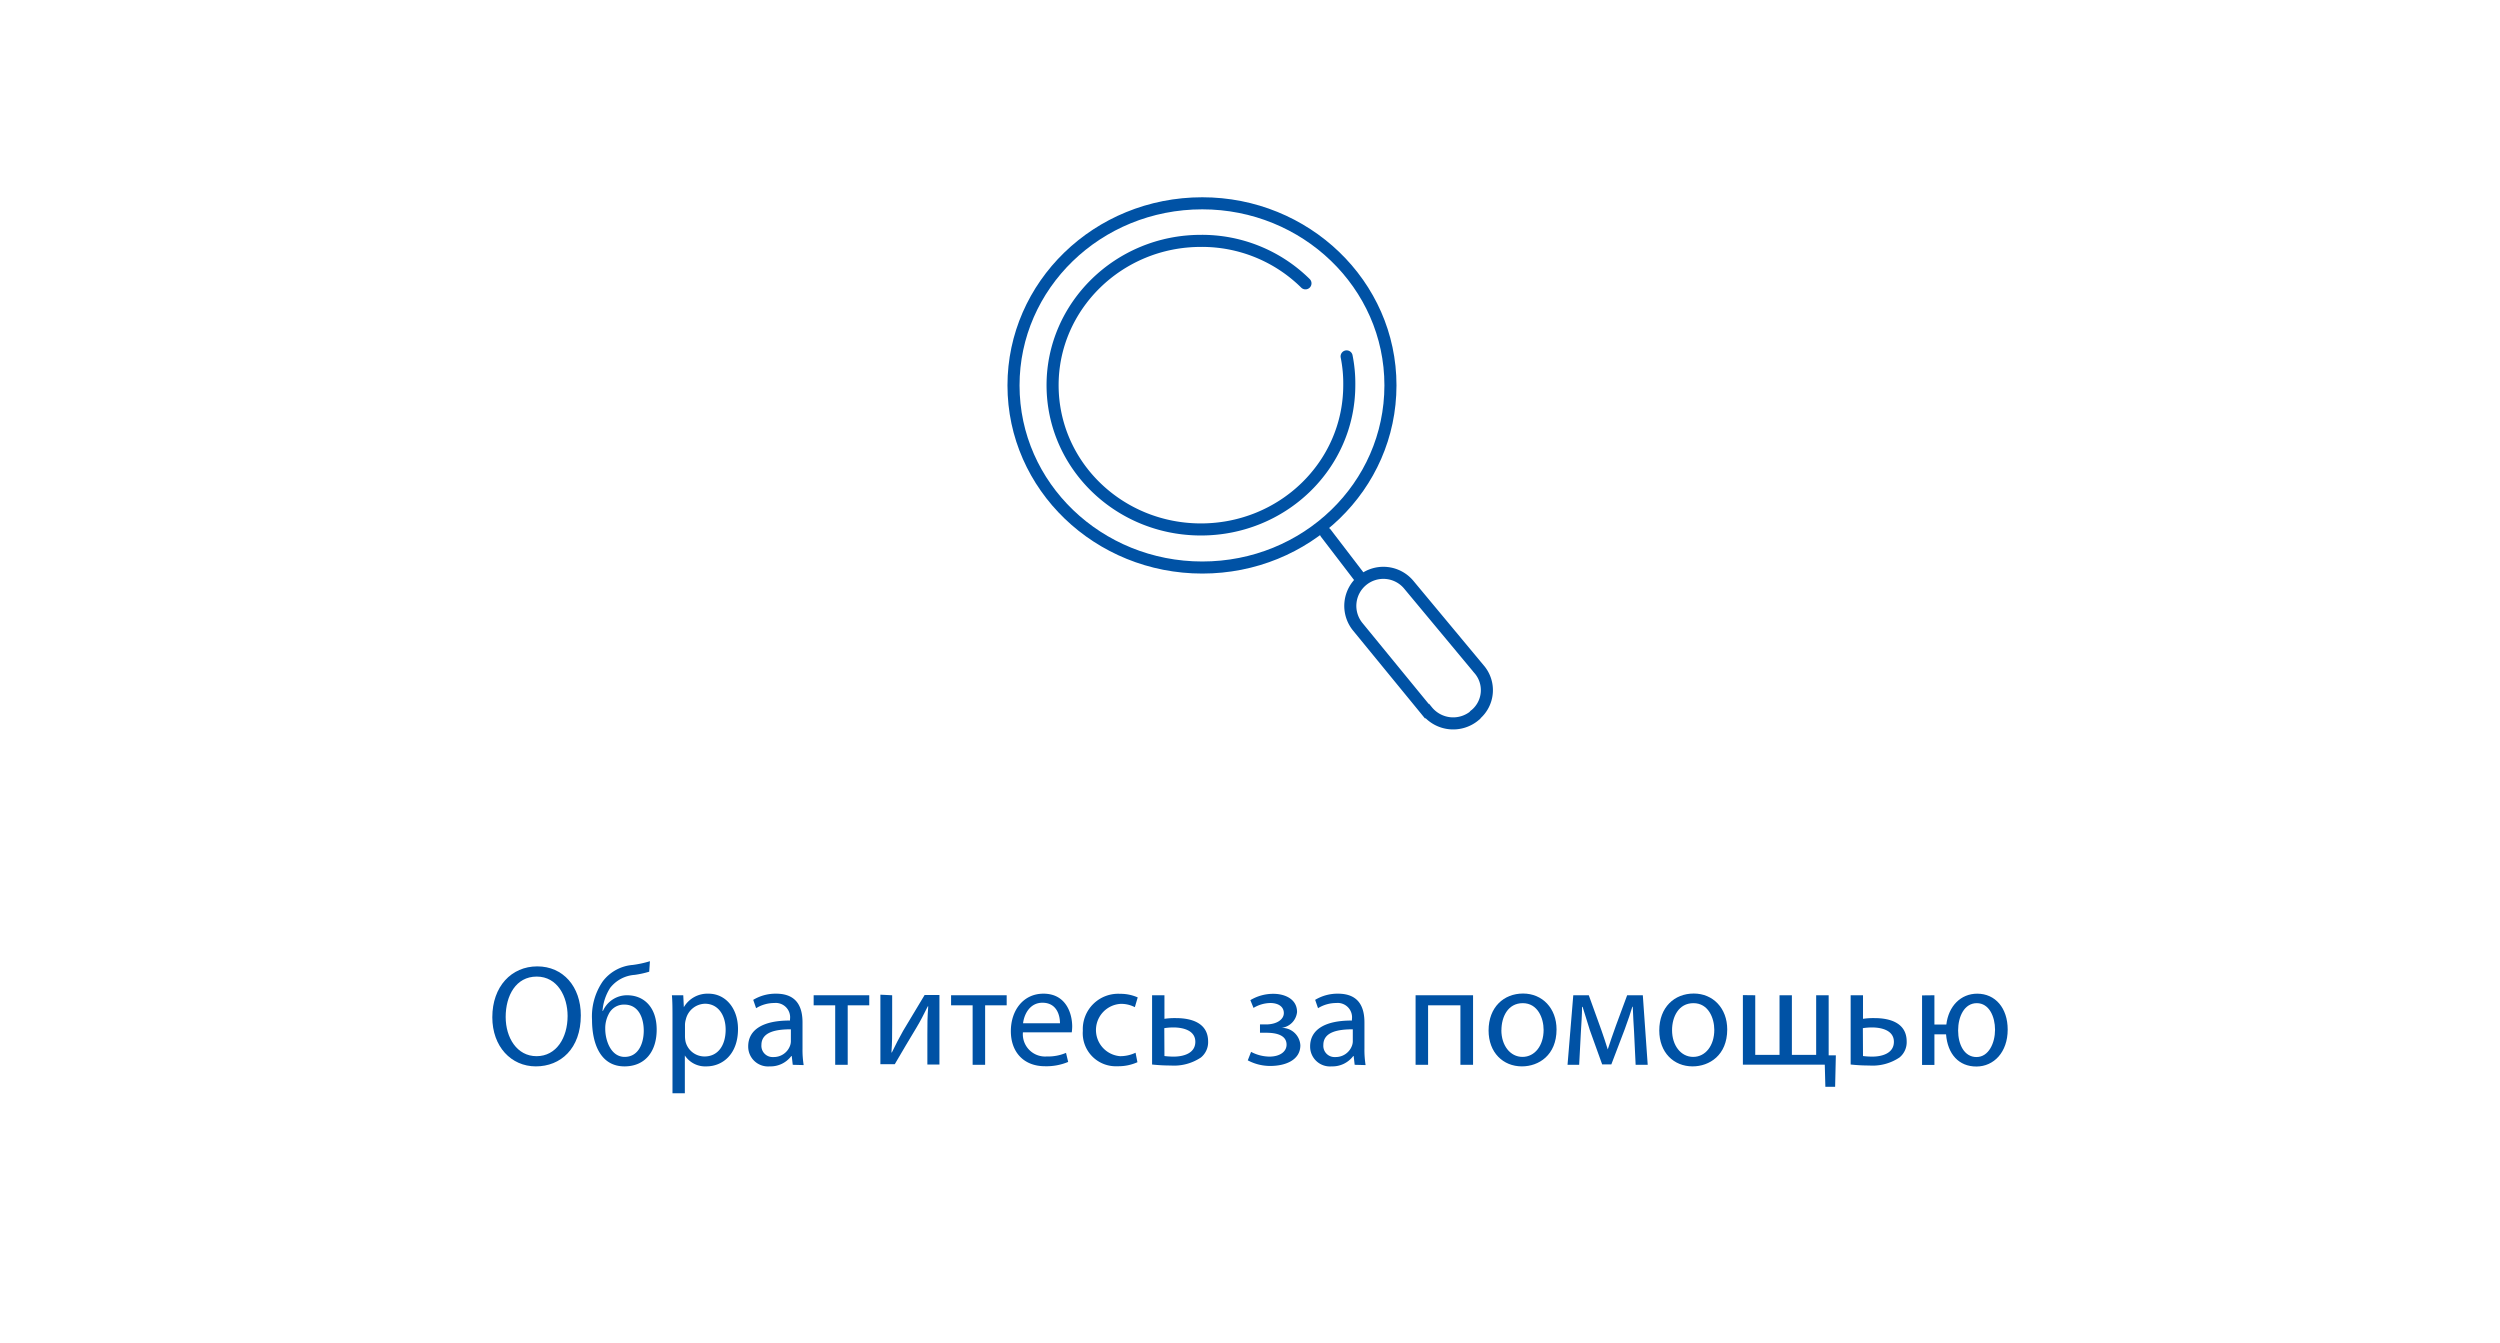<svg id="Warstwa_1" data-name="Warstwa 1" xmlns="http://www.w3.org/2000/svg" viewBox="0 0 348 187"><defs><style>.cls-1{fill:none;stroke:#0052a5;stroke-linecap:round;stroke-miterlimit:10;stroke-width:1.68px;}.cls-2{fill:#0052a5;}</style></defs><path id="Path_1199" data-name="Path 1199" class="cls-1" d="M167.36,28.3c14.36,0,26.19,11.26,26.19,25.34S181.81,79,167.36,79s-26.28-11.27-26.28-25.35C141.08,39.75,152.72,28.3,167.36,28.3Z"/><path id="Path_1200" data-name="Path 1200" class="cls-1" d="M187.45,49.61a19.07,19.07,0,0,1,.37,4c0,11.17-9.29,20.09-20.65,20.09s-20.65-8.92-20.65-20.09c0-11,9.2-20.08,20.65-20.08a20.5,20.5,0,0,1,14.55,5.91"/><path id="Path_1201" data-name="Path 1201" class="cls-1" d="M198.62,99,189,87.25a4.6,4.6,0,1,1,7.13-5.82l9.76,11.73a4.45,4.45,0,0,1-.47,6.29c-.09.09-.18.09-.18.19a4.66,4.66,0,0,1-6.57-.66Z"/><line id="Line_39" data-name="Line 39" class="cls-1" x1="184.54" y1="74.2" x2="189.14" y2="80.21"/><path class="cls-2" d="M80.85,141.34c0,4.64-2.82,7.1-6.26,7.1s-6.06-2.76-6.06-6.84c0-4.28,2.66-7.08,6.26-7.08S80.85,137.34,80.85,141.34Zm-10.46.22c0,2.88,1.56,5.46,4.3,5.46s4.32-2.54,4.32-5.6c0-2.68-1.4-5.48-4.3-5.48S70.39,138.6,70.39,141.56Z"/><path class="cls-2" d="M90.37,135.26a13.19,13.19,0,0,1-2,.44,4.75,4.75,0,0,0-3.44,1.82,6.91,6.91,0,0,0-1.06,3.2h.06a3.66,3.66,0,0,1,3.36-2.18c2.38,0,4.12,1.7,4.12,4.78s-1.64,5.12-4.48,5.12c-3.4,0-4.52-3.26-4.52-6.48a8.6,8.6,0,0,1,1.5-5.36,5.81,5.81,0,0,1,4.16-2.28,14.1,14.1,0,0,0,2.4-.52Zm-3.46,4.58a2.35,2.35,0,0,0-2.18,1.32,4.24,4.24,0,0,0-.48,2.06c0,1.6.78,3.9,2.7,3.9s2.66-1.88,2.66-3.66C89.61,141.88,89,139.84,86.91,139.84Z"/><path class="cls-2" d="M93.61,141.7c0-1.24,0-2.24-.08-3.16h1.58l.08,1.66h0a3.81,3.81,0,0,1,3.44-1.88c2.34,0,4.1,2,4.1,4.92,0,3.48-2.12,5.2-4.4,5.2a3.39,3.39,0,0,1-3-1.52h0v5.26H93.61Zm1.74,2.58a4,4,0,0,0,.08.72,2.72,2.72,0,0,0,2.64,2.06c1.86,0,2.94-1.52,2.94-3.74,0-1.94-1-3.6-2.88-3.6a2.81,2.81,0,0,0-2.66,2.18,2.85,2.85,0,0,0-.12.72Z"/><path class="cls-2" d="M110.35,148.22l-.14-1.22h-.06a3.61,3.61,0,0,1-3,1.44,2.76,2.76,0,0,1-3-2.78c0-2.34,2.08-3.62,5.82-3.6v-.2a2,2,0,0,0-2.2-2.24,4.82,4.82,0,0,0-2.52.72l-.4-1.16a6,6,0,0,1,3.18-.86c3,0,3.68,2,3.68,4v3.62a13.63,13.63,0,0,0,.16,2.32Zm-.26-4.94c-1.92,0-4.1.3-4.1,2.18a1.56,1.56,0,0,0,1.66,1.68,2.41,2.41,0,0,0,2.34-1.62,1.84,1.84,0,0,0,.1-.56Z"/><path class="cls-2" d="M121,138.54v1.4h-3v8.28h-1.74v-8.28h-3v-1.4Z"/><path class="cls-2" d="M124.19,138.54v4.08c0,1.54,0,2.5-.1,3.88l.06,0c.58-1.18.92-1.86,1.56-3l3-5h2.06v9.68h-1.68v-4.1c0-1.58,0-2.4.12-4h-.06c-.62,1.24-1,2-1.6,3-.92,1.5-2,3.36-3,5.06h-2v-9.68Z"/><path class="cls-2" d="M140.13,138.54v1.4h-3v8.28h-1.74v-8.28h-3v-1.4Z"/><path class="cls-2" d="M142.39,143.7a3.1,3.1,0,0,0,3.32,3.36,6.36,6.36,0,0,0,2.68-.5l.3,1.26a7.84,7.84,0,0,1-3.22.6c-3,0-4.76-2-4.76-4.88s1.72-5.22,4.54-5.22c3.16,0,4,2.78,4,4.56a6.64,6.64,0,0,1-.06.82Zm5.16-1.26c0-1.12-.46-2.86-2.44-2.86-1.78,0-2.56,1.64-2.7,2.86Z"/><path class="cls-2" d="M158.33,147.86a6.48,6.48,0,0,1-2.78.56,4.6,4.6,0,0,1-4.82-4.94,4.92,4.92,0,0,1,5.2-5.14,5.88,5.88,0,0,1,2.44.5l-.4,1.36a4.08,4.08,0,0,0-2-.46,3.65,3.65,0,0,0-.06,7.28,5,5,0,0,0,2.16-.48Z"/><path class="cls-2" d="M162.09,138.54v3.28a9.8,9.8,0,0,1,1.6-.1c2.18,0,4.48.68,4.48,3.26a2.74,2.74,0,0,1-1,2.22,6.72,6.72,0,0,1-4.2,1.12,24,24,0,0,1-2.6-.14v-9.64Zm0,8.46a10.16,10.16,0,0,0,1.3.08c1.32,0,3-.44,3-2.06s-1.76-2-3.06-2a8.25,8.25,0,0,0-1.26.1Z"/><path class="cls-2" d="M175.39,142.6h.84c1.48,0,2.48-.68,2.48-1.58s-.78-1.4-1.88-1.4a4.67,4.67,0,0,0-2.34.68l-.44-1.08a6.15,6.15,0,0,1,3.22-.88c1.48,0,3.28.66,3.28,2.54a2.47,2.47,0,0,1-2.18,2.2v0a2.57,2.57,0,0,1,2.64,2.42c0,2.1-2.14,2.88-4.18,2.88a6.63,6.63,0,0,1-3.14-.78l.46-1.18a5.58,5.58,0,0,0,2.56.66c1.46,0,2.38-.7,2.38-1.66,0-1.3-1.36-1.66-2.82-1.66h-.88Z"/><path class="cls-2" d="M188.57,148.22l-.14-1.22h-.06a3.61,3.61,0,0,1-3,1.44,2.76,2.76,0,0,1-3-2.78c0-2.34,2.08-3.62,5.82-3.6v-.2a2,2,0,0,0-2.2-2.24,4.82,4.82,0,0,0-2.52.72l-.4-1.16a6,6,0,0,1,3.18-.86c3,0,3.68,2,3.68,4v3.62a13.63,13.63,0,0,0,.16,2.32Zm-.26-4.94c-1.92,0-4.1.3-4.1,2.18a1.56,1.56,0,0,0,1.66,1.68,2.41,2.41,0,0,0,2.34-1.62,1.84,1.84,0,0,0,.1-.56Z"/><path class="cls-2" d="M205.05,138.54v9.68h-1.76v-8.28h-4.5v8.28h-1.74v-9.68Z"/><path class="cls-2" d="M216.67,143.3c0,3.58-2.48,5.14-4.82,5.14-2.62,0-4.64-1.92-4.64-5,0-3.24,2.12-5.14,4.8-5.14S216.67,140.34,216.67,143.3Zm-7.68.1c0,2.12,1.22,3.72,2.94,3.72s2.94-1.58,2.94-3.76c0-1.64-.82-3.72-2.9-3.72S209,141.56,209,143.4Z"/><path class="cls-2" d="M219,138.54h2.16l1.76,4.88c.24.72.66,1.9.88,2.66h0c.22-.72.76-2.26,1.14-3.32l1.56-4.22h2.18l.68,9.68h-1.68l-.22-4.62c-.06-1-.14-2.28-.18-3.46h-.06c-.26.88-.52,1.66-1.06,3.14l-1.86,4.88h-1.28l-1.72-4.78c-.3-.92-.72-2.32-1-3.22h-.08c0,1.14-.1,2.42-.16,3.48l-.24,4.58h-1.62Z"/><path class="cls-2" d="M240.43,143.3c0,3.58-2.48,5.14-4.82,5.14-2.62,0-4.64-1.92-4.64-5,0-3.24,2.12-5.14,4.8-5.14S240.43,140.34,240.43,143.3Zm-7.68.1c0,2.12,1.22,3.72,2.94,3.72s2.94-1.58,2.94-3.76c0-1.64-.82-3.72-2.9-3.72S232.75,141.56,232.75,143.4Z"/><path class="cls-2" d="M244.33,138.54v8.3h3.38v-8.3h1.72v8.3h3.38v-8.3h1.74v8.36l1,0-.1,4.38h-1.36l-.08-3.08H242.61v-9.68Z"/><path class="cls-2" d="M259.33,138.54v3.28a9.8,9.8,0,0,1,1.6-.1c2.18,0,4.48.68,4.48,3.26a2.74,2.74,0,0,1-1,2.22,6.72,6.72,0,0,1-4.2,1.12,24,24,0,0,1-2.6-.14v-9.64Zm0,8.46a10.16,10.16,0,0,0,1.3.08c1.32,0,3-.44,3-2.06s-1.76-2-3.06-2a8.25,8.25,0,0,0-1.26.1Z"/><path class="cls-2" d="M269.27,138.54v4.08h1.66c.3-2.56,2-4.3,4.3-4.3,2.52,0,4.24,2,4.24,5,0,3.14-1.92,5.14-4.36,5.14s-4-1.72-4.22-4.48h-1.62v4.26h-1.72v-9.68Zm8.44,4.8c0-1.82-.82-3.7-2.54-3.7s-2.6,1.84-2.6,3.8.86,3.7,2.56,3.7S277.71,145.18,277.71,143.34Z"/></svg>